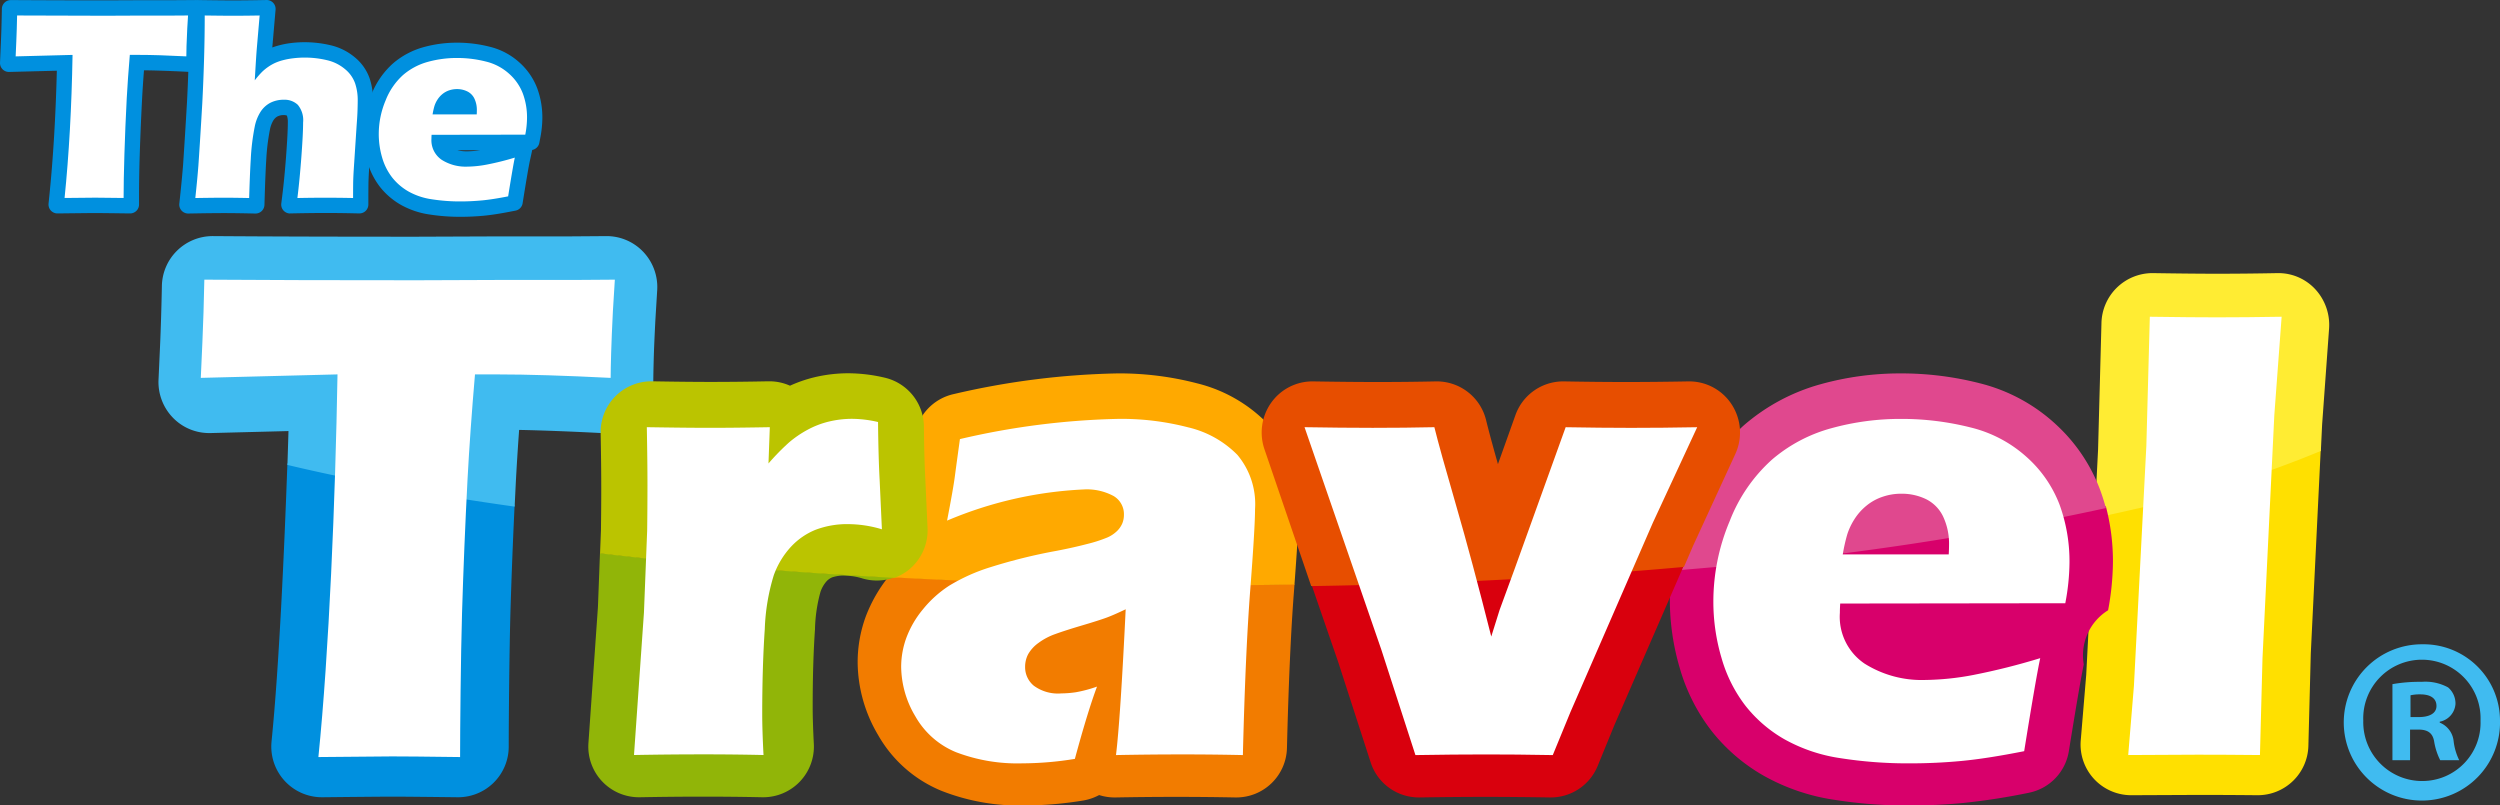 <svg xmlns="http://www.w3.org/2000/svg" width="215.781" height="69.521" viewBox="0 0 215.781 69.521">
  <rect x="0" y="0" width="215.781" height="69.521" fill="#333333" stroke="none"/>
  <g id="logo-positivo" transform="translate(6044.501 3995.501)">
    <g id="Raggruppa_89" data-name="Raggruppa 89" transform="translate(-6030.822 -3975.122)">
      <path id="Tracciato_113" data-name="Tracciato 113" d="M1018.477,1787.726a4.374,4.374,0,0,0,4.348,4.816h.046c3.363-.036,5.346-.053,6.07-.053.813,0,2.638.017,5.583.053h.052a4.368,4.368,0,0,0,4.371-4.371c0-2.171.053-8.426.158-11.94.089-2.9.207-5.9.352-8.94-7.28-1.011-13.877-2.213-19.612-3.57-.263,7.362-.721,17.652-1.37,24.006" transform="translate(-1008.717 -1744.108)" fill="#0090df"/>
      <path id="Tracciato_114" data-name="Tracciato 114" d="M611.665,898.522c1.986.04,4.322.129,6.983.265.073,0,.148.007.224.007a4.36,4.36,0,0,0,3.011-1.211,4.411,4.411,0,0,0,1.36-3.19c0-.425.013-1.081.036-1.957s.073-2.006.142-3.369l.158-2.6a4.412,4.412,0,0,0-1.189-3.3,4.364,4.364,0,0,0-3.172-1.373h-.036l-3.439.026h-6.367l-6.588.026c-6.686,0-12.6-.016-17.56-.053h-.03a4.385,4.385,0,0,0-4.371,4.318c-.036,1.851-.089,3.572-.155,5.111l-.135,2.972a4.425,4.425,0,0,0,1.248,3.28,4.352,4.352,0,0,0,3.119,1.32c.036,0,.076,0,.112,0l6.739-.173c-.03.982-.059,1.953-.092,2.922,5.735,1.366,12.332,2.577,19.612,3.6.033-.687.066-1.373.1-2.066.076-1.433.171-2.952.286-4.547" transform="translate(-580.534 -881.794)" fill="#40bbf0"/>
      <path id="Tracciato_115" data-name="Tracciato 115" d="M755.134,1092.156c.916-8.982,1.466-22.237,1.65-33.028l-11.8.3.138-3.077q.109-2.465.168-5.4,7.866.054,18.34.052l6.842-.026h6.65l3.6-.026-.168,2.714c-.072,1.456-.125,2.658-.151,3.61s-.043,1.67-.043,2.154q-5.924-.3-9.773-.3h-1.937q-.421,4.9-.643,9.045-.306,5.948-.474,11.548c-.112,3.735-.168,10.128-.168,12.434q-4.54-.059-5.873-.056-1.191,0-6.367.056" transform="translate(-741.332 -1047.192)" fill="#fff"/>
    </g>
    <g id="Raggruppa_91" data-name="Raggruppa 91" transform="translate(-5970.48 -3963.271)">
      <path id="Tracciato_116" data-name="Tracciato 116" d="M3298.335,2203.146c-.541-.026-1.073-.059-1.61-.089a12.7,12.7,0,0,0-1.977,3.452,11.47,11.47,0,0,0-.7,3.953,12.461,12.461,0,0,0,1.771,6.288,11.153,11.153,0,0,0,5.478,4.81,18.36,18.36,0,0,0,7.181,1.258,31.715,31.715,0,0,0,5.037-.428,4.465,4.465,0,0,0,1.376-.471,4.4,4.4,0,0,0,1.328.207l.082,0c1.861-.034,3.627-.05,5.244-.05,1.667,0,3.382.016,5.1.05l.089,0a4.371,4.371,0,0,0,4.368-4.262c.138-5.537.339-10.062.6-13.452.02-.25.036-.484.053-.718q-4.358.079-8.817.08c-8.492,0-16.727-.218-24.6-.626" transform="translate(-3294.043 -2185.526)" fill="#f27c00"/>
      <path id="Tracciato_117" data-name="Tracciato 117" d="M3447.367,1419.119a12.728,12.728,0,0,0-6.126-3.524,26.493,26.493,0,0,0-6.891-.856,67.412,67.412,0,0,0-14.1,1.781,4.374,4.374,0,0,0-3.4,3.683q-.3,2.15-.429,3.154c-.053.4-.2,1.312-.6,3.4a4.39,4.39,0,0,0,.823,3.491,13.611,13.611,0,0,0-1.916,1.932c-.04.046-.07.1-.109.142.537.03,1.07.063,1.61.089,7.873.41,16.107.627,24.6.627q4.463,0,8.818-.079c.319-4.264.359-5.661.359-6.338a10.629,10.629,0,0,0-2.639-7.5" transform="translate(-3411.939 -1414.739)" fill="#ffa900"/>
      <path id="Tracciato_118" data-name="Tracciato 118" d="M3467.164,1599.8q.529-2.742.666-3.781t.444-3.258a65.767,65.767,0,0,1,13.72-1.746,23,23,0,0,1,5.987.734,8.77,8.77,0,0,1,4.239,2.372,6.608,6.608,0,0,1,1.526,4.684q0,1.551-.416,6.983t-.634,14.246q-2.719-.06-5.406-.056-2.609,0-5.547.056.376-3.049.837-12.583c-.7.333-1.249.573-1.644.718s-1.093.372-2.088.666-1.775.547-2.335.751a5.464,5.464,0,0,0-1.466.774,3.066,3.066,0,0,0-.886.971,2.349,2.349,0,0,0-.261,1.107,2.068,2.068,0,0,0,.748,1.607,3.515,3.515,0,0,0,2.382.666,8.968,8.968,0,0,0,1.248-.1,11.383,11.383,0,0,0,1.828-.487q-.8,2.134-1.911,6.239a28.422,28.422,0,0,1-4.519.385,14.867,14.867,0,0,1-5.721-.955,7.136,7.136,0,0,1-3.522-3.09,8.493,8.493,0,0,1-1.231-4.269,7.34,7.34,0,0,1,.458-2.55,8.5,8.5,0,0,1,1.426-2.437,9.691,9.691,0,0,1,2.27-2.039,15.9,15.9,0,0,1,3.56-1.594,47.042,47.042,0,0,1,5.722-1.413q1.442-.277,2.645-.593a11.779,11.779,0,0,0,1.72-.557,2.83,2.83,0,0,0,.83-.553,2.065,2.065,0,0,0,.458-.665,1.965,1.965,0,0,0,.138-.735,1.817,1.817,0,0,0-.887-1.62,4.865,4.865,0,0,0-2.6-.57,34.182,34.182,0,0,0-11.772,2.688" transform="translate(-3459.441 -1587.092)" fill="#fff"/>
    </g>
    <g id="Raggruppa_90" data-name="Raggruppa 90" transform="translate(-5993.722 -3963.287)">
      <path id="Tracciato_119" data-name="Tracciato 119" d="M2249.711,2116.327l-.82,11.746a4.371,4.371,0,0,0,4.361,4.675h.08c1.953-.037,3.791-.053,5.461-.053,1.687,0,3.4.016,5.1.053h.089a4.373,4.373,0,0,0,4.364-4.6c-.066-1.278-.1-2.355-.1-3.205,0-2.513.066-4.766.2-6.693a13.067,13.067,0,0,1,.474-3.231,2.7,2.7,0,0,1,.514-.9,1.368,1.368,0,0,1,.5-.353,3.089,3.089,0,0,1,1.117-.148,5.493,5.493,0,0,1,1.515.251,4.452,4.452,0,0,0,1.223.174,4.406,4.406,0,0,0,1.515-.273c-9.019-.468-17.557-1.179-25.416-2.108Z" transform="translate(-2248.881 -2096.149)" fill="#91b508"/>
      <path id="Tracciato_120" data-name="Tracciato 120" d="M2322.629,1427.358l-.187-4.1a.23.23,0,0,0,0-.05c-.066-1.185-.108-2.73-.125-4.592a4.376,4.376,0,0,0-3.4-4.233,13.959,13.959,0,0,0-3.1-.376,12.662,12.662,0,0,0-2.975.35,11.676,11.676,0,0,0-2.085.723,4.358,4.358,0,0,0-1.779-.38h-.083c-1.871.037-3.554.053-5,.053-1.238,0-2.935-.016-5.037-.053h-.072a4.382,4.382,0,0,0-4.372,4.464c.036,1.875.053,3.473.053,4.744,0,1.225-.01,2.45-.026,3.645l-.079,2c7.859.931,16.4,1.644,25.416,2.113a4.546,4.546,0,0,0,1.189-.664,4.4,4.4,0,0,0,1.663-3.645" transform="translate(-2293.35 -1414.003)" fill="#bbc400"/>
      <path id="Tracciato_121" data-name="Tracciato 121" d="M2426.192,1620.031l.859-12.306.277-7.069q.025-1.912.026-3.906,0-2.021-.056-5.017,3.355.054,5.323.056,2.3,0,5.293-.056l-.115,3.132a19.839,19.839,0,0,1,1.775-1.815,9.125,9.125,0,0,1,1.581-1.083,7.558,7.558,0,0,1,1.858-.718,8.5,8.5,0,0,1,2.026-.237,10.088,10.088,0,0,1,2.217.276q.03,3.024.138,4.99l.195,4.269a10.2,10.2,0,0,0-2.852-.445,7.674,7.674,0,0,0-2.866.484,5.939,5.939,0,0,0-2.131,1.469,7.221,7.221,0,0,0-1.482,2.454,17.781,17.781,0,0,0-.778,4.654q-.217,3.187-.221,7.289,0,1.443.112,3.577-2.693-.06-5.409-.056-2.693,0-5.771.056" transform="translate(-2422.249 -1587.076)" fill="#fff"/>
    </g>
    <g id="Raggruppa_94" data-name="Raggruppa 94" transform="translate(-5864.921 -3971.924)">
      <path id="Tracciato_122" data-name="Tracciato 122" d="M8042.147,1706.724l-.722,13.986-.473,5.659a4.372,4.372,0,0,0,4.355,4.733h.02l5.782-.026c1.472,0,3.188.007,5.083.026h.042a4.371,4.371,0,0,0,4.366-4.259l.208-7.984.868-17.8a95.079,95.079,0,0,1-16.042,4.911c-1.13.257-2.3.5-3.488.751" transform="translate(-8040.938 -1686.042)" fill="#ffe000"/>
      <path id="Tracciato_123" data-name="Tracciato 123" d="M8115.483,1030.419a4.537,4.537,0,0,0-1.183-3.4,4.337,4.337,0,0,0-3.18-1.4h-.078c-1.885.037-3.66.054-5.273.054-1.259,0-3.109-.017-5.5-.054h-.066a4.413,4.413,0,0,0-4.367,4.345l-.291,10.881-.3,5.907c1.192-.252,2.358-.505,3.487-.768a93.531,93.531,0,0,0,16.042-5.018l.108-2.262Z" transform="translate(-8094.035 -1025.623)" fill="#ffec33"/>
      <path id="Tracciato_124" data-name="Tracciato 124" d="M8225.6,1232.612l.493-5.965,1.073-20.715.3-11.15q3.857.054,5.8.052c1.679,0,3.542-.017,5.577-.052l-.633,8.508-1.019,20.952-.22,8.37q-2.969-.03-5.357-.03Z" transform="translate(-8221.489 -1191.02)" fill="#fff"/>
    </g>
    <g id="Raggruppa_93" data-name="Raggruppa 93" transform="translate(-5900.373 -3963.271)">
      <path id="Tracciato_125" data-name="Tracciato 125" d="M6446.879,1935.7a21.528,21.528,0,0,0-.178,2.691,20.857,20.857,0,0,0,.86,5.949,16.088,16.088,0,0,0,2.734,5.406,15.474,15.474,0,0,0,4.481,3.86,17.753,17.753,0,0,0,6.068,2.085,40.447,40.447,0,0,0,6.539.5c1.563,0,3.135-.075,4.667-.221a56.75,56.75,0,0,0,5.625-.876,4.368,4.368,0,0,0,3.466-3.594c.8-4.957,1.14-6.8,1.287-7.484a4.576,4.576,0,0,1,2.1-4.677,23.361,23.361,0,0,0,.418-4.177,18.643,18.643,0,0,0-.613-4.8,266.5,266.5,0,0,1-34.414,5.079c-1,.089-2.022.171-3.044.257" transform="translate(-6446.701 -1918.896)" fill="#d8006b"/>
      <path id="Tracciato_126" data-name="Tracciato 126" d="M6487.815,1419.11a15.015,15.015,0,0,0-6.537-3.519,27.308,27.308,0,0,0-6.872-.852,25.55,25.55,0,0,0-6.884.938,17.048,17.048,0,0,0-6.614,3.546,17.89,17.89,0,0,0-4.69,6.822,22.472,22.472,0,0,0-1.516,5.727c1.021-.087,2.039-.17,3.044-.26a263.232,263.232,0,0,0,34.415-5.149c-.136-.5-.291-1-.468-1.492a14.617,14.617,0,0,0-3.878-5.76" transform="translate(-6454.524 -1414.739)" fill="#e0488e"/>
      <path id="Tracciato_127" data-name="Tracciato 127" d="M6643.781,1611.661q-.362,1.66-1.387,8.037-3.217.638-5.405.843c-1.46.139-2.935.208-4.434.208a37.631,37.631,0,0,1-6.07-.455,14.075,14.075,0,0,1-4.779-1.621,11.6,11.6,0,0,1-3.366-2.892,12.225,12.225,0,0,1-2.065-4.114,17.088,17.088,0,0,1-.709-4.9,17.88,17.88,0,0,1,1.413-6.934,13.815,13.815,0,0,1,3.647-5.3,13.188,13.188,0,0,1,5.141-2.714,22.361,22.361,0,0,1,5.959-.8,24.336,24.336,0,0,1,6.028.734,11.155,11.155,0,0,1,4.86,2.563,10.524,10.524,0,0,1,2.844,4.131,14.307,14.307,0,0,1,.847,4.961,19.385,19.385,0,0,1-.363,3.521l-19.427.026q-.029.445-.029.8a4.879,4.879,0,0,0,2.134,4.387,9.259,9.259,0,0,0,5.211,1.41,23.443,23.443,0,0,0,4.173-.432,57.3,57.3,0,0,0,5.778-1.453m-17.046-8.953h9.146c.017-.316.026-.583.026-.8a5.508,5.508,0,0,0-.51-2.467,3.222,3.222,0,0,0-1.47-1.5,4.816,4.816,0,0,0-2.147-.471,4.891,4.891,0,0,0-1.607.264,4.367,4.367,0,0,0-1.4.774,4.815,4.815,0,0,0-1.041,1.179,5.557,5.557,0,0,0-.608,1.288,14.834,14.834,0,0,0-.389,1.732" transform="translate(-6611.81 -1587.092)" fill="#fff"/>
    </g>
    <g id="Raggruppa_92" data-name="Raggruppa 92" transform="translate(-5935.595 -3962.582)">
      <path id="Tracciato_128" data-name="Tracciato 128" d="M5055.007,2160.4l2.315,6.707,2.81,8.686a4.369,4.369,0,0,0,4.157,3.027.629.629,0,0,0,.072,0c2.151-.033,4.095-.049,5.784-.049,1.545,0,3.38.017,5.46.049a.645.645,0,0,0,.075,0,4.374,4.374,0,0,0,4.044-2.714l1.441-3.521,6.015-13.818c-9.689.864-20.174,1.423-31.173,1.621-.332.007-.668.01-1,.013" transform="translate(-5050.733 -2142.91)" fill="#d9000d"/>
      <path id="Tracciato_129" data-name="Tracciato 129" d="M4903.688,1451.971a4.441,4.441,0,0,0-.3-4.268,4.366,4.366,0,0,0-3.663-2.006c-.025,0-.056,0-.082,0-1.851.033-3.669.053-5.4.053-1.673,0-3.471-.02-5.342-.053-.026,0-.053,0-.079,0a4.377,4.377,0,0,0-4.114,2.921l-1.506,4.221c-.479-1.7-.82-2.964-1.019-3.782a4.383,4.383,0,0,0-4.241-3.36c-.037,0-.066,0-.1,0-1.553.033-3.241.053-5.018.053-1.713,0-3.587-.02-5.566-.053a.605.605,0,0,0-.079,0,4.367,4.367,0,0,0-3.537,1.823,4.45,4.45,0,0,0-.593,4.032l4.034,11.809c.333,0,.669-.007,1-.013,11-.2,21.482-.765,31.174-1.636l.78-1.806Z" transform="translate(-4862.817 -1445.697)" fill="#e74e00"/>
      <path id="Tracciato_130" data-name="Tracciato 130" d="M5038.36,1651.746l-2.941-9.091-6.63-19.207q3.163.054,5.883.056,2.826,0,5.323-.056.473,1.912,1.86,6.693t3.051,11.377l.721-2.3q.164-.415,1.3-3.548l4.4-12.22q2.988.054,5.648.056,2.742,0,5.705-.056l-3.82,8.232-7.118,16.351-1.526,3.716q-3.27-.059-5.764-.056-2.716,0-6.1.056" transform="translate(-5025.098 -1619.495)" fill="#fff"/>
    </g>
    <path id="Tracciato_131" data-name="Tracciato 131" d="M9076.047,2472.634a6.744,6.744,0,1,1-6.721-6.561,6.594,6.594,0,0,1,6.721,6.561m-11.8,0a5.082,5.082,0,0,0,5.119,5.241,5.025,5.025,0,0,0,5-5.2,5.064,5.064,0,1,0-10.121-.04m4.039,3.441h-1.521v-6.562a13.343,13.343,0,0,1,2.523-.2,4.089,4.089,0,0,1,2.279.48,1.822,1.822,0,0,1,.639,1.44,1.681,1.681,0,0,1-1.359,1.521v.08a1.93,1.93,0,0,1,1.2,1.6,5.017,5.017,0,0,0,.482,1.641h-1.641a5.5,5.5,0,0,1-.52-1.6c-.121-.72-.521-1.041-1.361-1.041h-.721Zm.039-3.721h.721c.84,0,1.52-.28,1.52-.96,0-.6-.437-1-1.4-1a3.654,3.654,0,0,0-.842.08Z" transform="translate(-14904.767 -6405.964)" fill="#40bbf0"/>
    <g id="Raggruppa_88" data-name="Raggruppa 88" transform="translate(-6044.501 -3995.501)">
      <path id="Tracciato_107" data-name="Tracciato 107" d="M10.455,17.193l-.563-.007c-1.148-.015-2.056-.026-2.437-.026-.323,0-1.172.009-2.645.026l-.623.007.063-.619c.36-3.524.587-7.465.675-11.721L0,4.981.081,3.1C.11,2.432.133,1.68.15.867L.161.319l.548,0C3.287.338,5.783.345,8.341.345l2.85-.013h2.77L16.05.318l-.106,1.724c-.032.656-.052,1.112-.062,1.482-.01.392-.016.684-.016.885v.586l-.585-.03c-1.631-.085-2.991-.128-4.042-.128h-.3c-.094,1.156-.169,2.243-.223,3.239-.085,1.645-.152,3.259-.2,4.8s-.069,2.8-.069,3.758ZM6.058,3.71l-.01.581c-.075,4.261-.287,8.219-.63,11.776,1.1-.012,1.757-.019,2.037-.019.3,0,.873.006,1.89.019.007-.881.029-1.963.067-3.228.046-1.544.112-3.166.2-4.821.063-1.154.153-2.426.268-3.783l.043-.509H11.24c.944,0,2.127.034,3.524.1q0-.151.008-.329c.01-.382.03-.845.063-1.515l.033-.543-.9.006H11.193l-2.85.013c-2.381,0-4.707-.007-7.094-.02-.015.613-.034,1.188-.057,1.715l-.03.686Z" transform="translate(0.771 0.459)" fill="#0090df"/>
      <path id="Tracciato_107_-_Contorno" data-name="Tracciato 107 - Contorno" d="M10.725,18.233h-.01l-.563-.007C9.007,18.211,8.1,18.2,7.725,18.2c-.319,0-1.166.009-2.637.026l-.623.007a.77.77,0,0,1-.775-.848l.063-.619c.335-3.278.554-6.925.652-10.852L.289,6.02a.77.77,0,0,1-.789-.8L-.418,3.34c.029-.665.052-1.412.068-2.219L-.339.573A.77.77,0,0,1,.436-.181l.548,0c2.577.016,5.072.023,7.627.023l2.846-.013H14.23l2.085-.014a.77.77,0,0,1,.774.817l-.105,1.719c-.032.65-.052,1.1-.061,1.459s-.016.666-.016.866v.586a.77.77,0,0,1-.81.769L15.512,6C14.1,5.93,12.9,5.889,11.926,5.879c-.068.886-.123,1.727-.166,2.509-.085,1.638-.151,3.245-.2,4.776S11.5,15.952,11.5,16.9v.563a.77.77,0,0,1-.77.77ZM6.328,3.21a.77.77,0,0,1,.77.784l-.01.581c-.069,3.941-.256,7.631-.554,10.983.613-.007.991-.01,1.192-.01.228,0,.6,0,1.13.01.011-.723.031-1.551.058-2.472.046-1.55.113-3.178.2-4.838.063-1.163.154-2.444.27-3.808l.043-.509a.77.77,0,0,1,.767-.705H11.51c.772,0,1.7.022,2.777.066.009-.232.021-.5.036-.808H11.463L8.617,2.5c-2.138,0-4.222-.005-6.349-.016-.009.289-.019.568-.03.835L6.308,3.21Z" transform="translate(0.501 0.189)" fill="#0090df"/>
      <path id="Tracciato_108" data-name="Tracciato 108" d="M704.462,16.889l.08-.637c.129-1.033.244-2.214.34-3.509s.15-2.291.15-2.943a1.642,1.642,0,0,0-.288-1.122,1.119,1.119,0,0,0-.819-.282,1.949,1.949,0,0,0-.932.212,1.737,1.737,0,0,0-.609.571,3.232,3.232,0,0,0-.416,1.053,18.752,18.752,0,0,0-.341,2.8c-.046.7-.092,1.81-.138,3.3l-.017.55-.551-.012c-.834-.018-1.542-.026-2.166-.026s-1.408.008-2.467.026l-.629.011.067-.625c.12-1.128.209-2.075.265-2.813.1-1.517.216-3.329.335-5.379.064-1.261.115-2.533.154-3.884s.053-2.522.053-3.617V.006l.563.008c.934.013,1.758.023,2.38.023.718,0,1.462-.007,2.342-.023L702.437,0l-.294,3.4c-.022.26-.051.679-.089,1.284q.094-.072.193-.141a4.552,4.552,0,0,1,.691-.393,4.855,4.855,0,0,1,.789-.272,6.846,6.846,0,0,1,.955-.176,8.635,8.635,0,0,1,1.051-.063,8.815,8.815,0,0,1,2.025.235,4.266,4.266,0,0,1,1.793.884,3.357,3.357,0,0,1,1.043,1.466,5.12,5.12,0,0,1,.261,1.663c0,.212-.007.494-.017.843-.016.408-.042.852-.077,1.323l-.253,3.881c-.029.479-.045.864-.048,1.175s-.007.718-.007,1.2v.567l-.567-.012c-.862-.018-1.609-.026-2.284-.026-.767,0-1.583.009-2.5.026ZM697.644,1.132c0,.946-.022,1.961-.052,3.085-.039,1.361-.09,2.64-.155,3.914-.119,2.058-.232,3.873-.336,5.4-.046.611-.115,1.357-.2,2.226.758-.011,1.359-.016,1.859-.016s1.029.005,1.639.016c.04-1.234.081-2.172.122-2.793a19.793,19.793,0,0,1,.369-2.988,4.24,4.24,0,0,1,.584-1.429,2.823,2.823,0,0,1,1-.921,3.073,3.073,0,0,1,1.451-.341,2.2,2.2,0,0,1,1.592.595,2.584,2.584,0,0,1,.627,1.921c0,.68-.052,1.7-.153,3.027-.078,1.055-.169,2.037-.27,2.928.669-.01,1.288-.015,1.879-.015.53,0,1.1.005,1.741.016,0-.244,0-.459.005-.648,0-.33.02-.734.051-1.234l.254-3.889c.035-.464.06-.893.075-1.283.01-.331.016-.6.016-.806a4.014,4.014,0,0,0-.2-1.3,2.234,2.234,0,0,0-.71-.978,3.164,3.164,0,0,0-1.331-.651,7.7,7.7,0,0,0-1.768-.205,7.545,7.545,0,0,0-.92.055,5.759,5.759,0,0,0-.8.148,3.825,3.825,0,0,0-.609.208,3.443,3.443,0,0,0-.521.3,3.539,3.539,0,0,0-.459.377,7.421,7.421,0,0,0-.574.667L700.75,7.9l.1-1.77c.086-1.476.144-2.373.182-2.821l.188-2.177c-.629.009-1.194.013-1.745.013C698.977,1.148,698.351,1.141,697.644,1.132Z" transform="translate(-679.42 0.768)" fill="#0090df"/>
      <path id="Tracciato_108_-_Contorno" data-name="Tracciato 108 - Contorno" d="M704.733,17.929a.77.77,0,0,1-.764-.866l.08-.637c.128-1.021.241-2.189.336-3.47s.148-2.255.148-2.886a1.7,1.7,0,0,0-.075-.585.551.551,0,0,0-.262-.049,1.186,1.186,0,0,0-.573.123,1,1,0,0,0-.334.326,2.435,2.435,0,0,0-.3.8,18.358,18.358,0,0,0-.321,2.672c-.045.69-.091,1.793-.136,3.279l-.017.55a.77.77,0,0,1-.769.747h-.017l-.551-.012c-.828-.017-1.532-.026-2.149-.026s-1.4.008-2.454.026l-.629.011a.77.77,0,0,1-.779-.851l.067-.625c.119-1.121.208-2.059.263-2.789.1-1.51.216-3.317.334-5.365.064-1.248.114-2.513.153-3.862.035-1.329.052-2.506.052-3.595V.276a.77.77,0,0,1,.78-.77l.563.008c.932.013,1.753.023,2.37.023.713,0,1.452-.007,2.328-.023l.617-.011a.77.77,0,0,1,.781.836L703.193,3.6c.183-.068.385-.131.609-.19a7.632,7.632,0,0,1,1.064-.2A9.35,9.35,0,0,1,706,3.146a9.585,9.585,0,0,1,2.2.256,5.03,5.03,0,0,1,2.114,1.046,4.114,4.114,0,0,1,1.273,1.8,5.888,5.888,0,0,1,.3,1.913c0,.2-.005.454-.017.865s-.043.876-.079,1.355l-.253,3.877c-.028.463-.044.835-.047,1.133s-.007.7-.007,1.195v.567a.77.77,0,0,1-.786.77l-.567-.012c-.857-.018-1.6-.026-2.269-.026-.761,0-1.573.009-2.481.026l-.642.012ZM698.678,2.182c-.008.724-.023,1.491-.045,2.326-.04,1.366-.091,2.652-.156,3.933-.119,2.058-.232,3.877-.337,5.411-.031.409-.072.875-.121,1.392.378,0,.712-.006,1.008-.006s.579,0,.9.005c.032-.876.065-1.568.1-2.063a20.5,20.5,0,0,1,.387-3.111l0-.01a6.115,6.115,0,0,1,.392-1.149l-.053-.018a.77.77,0,0,1-.5-.765l.1-1.77c.087-1.482.145-2.385.183-2.841l.115-1.332c-.311,0-.611,0-.9,0C699.428,2.188,699.055,2.185,698.678,2.182Zm9.193,13.057c.312,0,.636,0,.978.005.006-.318.023-.7.05-1.148l.254-3.893c.035-.462.059-.884.074-1.262.008-.275.016-.565.016-.776a3.245,3.245,0,0,0-.159-1.052,1.494,1.494,0,0,0-.479-.641,2.4,2.4,0,0,0-1.011-.489A6.922,6.922,0,0,0,706,5.8a6.771,6.771,0,0,0-.826.049,5.051,5.051,0,0,0-.706.129,3.006,3.006,0,0,0-.481.162,2.688,2.688,0,0,0-.408.233,2.752,2.752,0,0,0-.354.291c-.055.054-.144.149-.28.312a4,4,0,0,1,1.247-.191,2.986,2.986,0,0,1,2.128.811,3.3,3.3,0,0,1,.862,2.475c0,.7-.052,1.737-.155,3.085-.054.732-.115,1.431-.18,2.089C707.2,15.24,707.538,15.238,707.871,15.238Z" transform="translate(-679.69 0.498)" fill="#0090df"/>
      <path id="Tracciato_109" data-name="Tracciato 109" d="M1418.019,179a16.42,16.42,0,0,1-2.616-.2,6.371,6.371,0,0,1-2.179-.743,5.452,5.452,0,0,1-1.561-1.343,5.688,5.688,0,0,1-.956-1.894,7.818,7.818,0,0,1-.316-2.2,8.046,8.046,0,0,1,.632-3.1,6.338,6.338,0,0,1,1.667-2.415,6.086,6.086,0,0,1,2.354-1.243,9.965,9.965,0,0,1,2.629-.353,10.637,10.637,0,0,1,2.648.324,5.145,5.145,0,0,1,2.264,1.2,4.919,4.919,0,0,1,1.328,1.937,6.52,6.52,0,0,1,.386,2.257,8.453,8.453,0,0,1-.161,1.566l-.086.451-8,.013a1.4,1.4,0,0,0,.631,1.142,3.279,3.279,0,0,0,1.864.494,8.986,8.986,0,0,0,1.633-.172,23.091,23.091,0,0,0,2.349-.589l.9-.267-.2.917c-.1.484-.306,1.663-.571,3.318l-.061.383-.381.075c-.94.184-1.694.3-2.305.357C1419.287,178.969,1418.666,179,1418.019,179Zm-.346-12.382a8.851,8.851,0,0,0-2.334.313,4.981,4.981,0,0,0-1.926,1.016,5.246,5.246,0,0,0-1.364,2,6.935,6.935,0,0,0-.547,2.675,6.691,6.691,0,0,0,.271,1.886,4.57,4.57,0,0,0,.763,1.522,4.348,4.348,0,0,0,1.245,1.068,5.268,5.268,0,0,0,1.8.607,15.3,15.3,0,0,0,2.437.184c.61,0,1.2-.028,1.794-.086.493-.046,1.09-.134,1.817-.269.136-.847.255-1.556.35-2.093-.6.161-1.132.285-1.591.369a10.083,10.083,0,0,1-1.836.19,4.409,4.409,0,0,1-2.477-.679,2.6,2.6,0,0,1-1.139-2.292c0-.127.005-.254.015-.377l.042-.511,8.128-.013a6.671,6.671,0,0,0,.067-.907,5.417,5.417,0,0,0-.318-1.874,3.829,3.829,0,0,0-1.037-1.5,4.053,4.053,0,0,0-1.786-.938A9.537,9.537,0,0,0,1417.673,166.617Zm2.261,4.868h-5l.112-.65a6.782,6.782,0,0,1,.177-.787,2.782,2.782,0,0,1,.315-.671,2.593,2.593,0,0,1,.549-.625,2.436,2.436,0,0,1,.76-.421,2.629,2.629,0,0,1,.846-.138,2.554,2.554,0,0,1,1.142.255,1.873,1.873,0,0,1,.863.87,2.838,2.838,0,0,1,.271,1.279c0,.1,0,.218-.01.36Zm-3.645-1.112h2.561a1.536,1.536,0,0,0-.143-.556.766.766,0,0,0-.356-.37,1.439,1.439,0,0,0-.655-.143,1.535,1.535,0,0,0-.493.08,1.325,1.325,0,0,0-.408.227,1.476,1.476,0,0,0-.311.354,1.729,1.729,0,0,0-.193.4Z" transform="translate(-1378.257 -161.055)" fill="#0090df"/>
      <path id="Tracciato_109_-_Contorno" data-name="Tracciato 109 - Contorno" d="M1418.289,180.039a17.184,17.184,0,0,1-2.739-.208,7.136,7.136,0,0,1-2.442-.837,6.221,6.221,0,0,1-1.78-1.532,6.454,6.454,0,0,1-1.088-2.149,8.6,8.6,0,0,1-.349-2.424,8.814,8.814,0,0,1,.691-3.4,7.1,7.1,0,0,1,1.877-2.7,6.854,6.854,0,0,1,2.649-1.4,10.75,10.75,0,0,1,2.835-.381,11.407,11.407,0,0,1,2.84.348,5.9,5.9,0,0,1,2.594,1.377,5.681,5.681,0,0,1,1.529,2.238,7.292,7.292,0,0,1,.433,2.522,9.228,9.228,0,0,1-.175,1.71l-.086.451a.77.77,0,0,1-.618.614c0,.008,0,.016,0,.025l-.2.917c-.1.468-.3,1.633-.564,3.278l-.061.383a.77.77,0,0,1-.613.634l-.381.074c-.965.189-1.744.309-2.382.368S1418.96,180.039,1418.289,180.039Zm-.346-12.382a8.081,8.081,0,0,0-2.131.286,4.213,4.213,0,0,0-1.628.858,4.493,4.493,0,0,0-1.154,1.711,6.167,6.167,0,0,0-.487,2.378,5.92,5.92,0,0,0,.24,1.669,3.794,3.794,0,0,0,.63,1.263,3.579,3.579,0,0,0,1.026.878,4.507,4.507,0,0,0,1.538.514,14.53,14.53,0,0,0,2.313.174c.585,0,1.147-.027,1.719-.083.349-.032.751-.087,1.219-.165q.034-.209.066-.4-.26.056-.5.1a10.834,10.834,0,0,1-1.975.2,5.163,5.163,0,0,1-2.9-.806,3.381,3.381,0,0,1-1.484-2.934c0-.144.006-.292.018-.438l.041-.512a.939.939,0,0,0-.046-.723l.112-.65a7.594,7.594,0,0,1,.2-.878,3.543,3.543,0,0,1,.4-.858,3.361,3.361,0,0,1,.711-.81,3.219,3.219,0,0,1,1-.557,3.4,3.4,0,0,1,1.093-.178,3.318,3.318,0,0,1,1.481.334,2.659,2.659,0,0,1,1.211,1.214,3.6,3.6,0,0,1,.354,1.626c0,.112,0,.247-.011.4l-.018.365,1.7,0c0-.047,0-.093,0-.138a4.651,4.651,0,0,0-.271-1.608,3.068,3.068,0,0,0-.834-1.2,3.3,3.3,0,0,0-1.454-.759A8.78,8.78,0,0,0,1417.943,167.657Zm.046,6.63a3.214,3.214,0,0,0,.833.1,7.575,7.575,0,0,0,1.165-.1Z" transform="translate(-1378.527 -161.325)" fill="#0090df"/>
      <path id="Tracciato_132" data-name="Tracciato 132" d="M30.369,41.244q.573-5.613.688-12.349l-4.911.128.056-1.281q.045-1.028.069-2.25,3.276.02,7.635.023l2.853-.013h2.767l1.5-.01-.069,1.13c-.03.606-.053,1.107-.063,1.5s-.016.695-.016.9c-1.647-.086-3-.128-4.071-.128H36q-.173,2.04-.267,3.765-.129,2.48-.2,4.809t-.069,3.775q-1.892-.025-2.444-.026c-.33,0-1.216.01-2.652.026" transform="translate(-24.795 -24.156)" fill="#fff"/>
      <path id="Tracciato_133" data-name="Tracciato 133" d="M723.511,41.244c.122-1.146.211-2.092.267-2.829q.158-2.317.336-5.389c.069-1.354.119-2.652.155-3.9s.053-2.457.053-3.633c.975.013,1.772.023,2.388.023.83,0,1.614-.01,2.352-.023l-.24,2.79c-.04.464-.1,1.4-.181,2.806a7.874,7.874,0,0,1,.622-.721,4.138,4.138,0,0,1,.534-.438,3.974,3.974,0,0,1,.6-.343,4.357,4.357,0,0,1,.7-.241,6.325,6.325,0,0,1,.876-.161,8.064,8.064,0,0,1,.988-.059,8.221,8.221,0,0,1,1.9.221,3.7,3.7,0,0,1,1.561.768,2.788,2.788,0,0,1,.876,1.222,4.543,4.543,0,0,1,.23,1.482c0,.208-.006.484-.016.827s-.036.774-.076,1.3l-.254,3.887c-.03.487-.046.886-.049,1.205s-.006.721-.006,1.209q-1.2-.025-2.3-.026-1.235,0-2.506.026.192-1.537.342-3.538t.151-2.984a2.069,2.069,0,0,0-.458-1.522,1.659,1.659,0,0,0-1.206-.438,2.507,2.507,0,0,0-1.192.277,2.276,2.276,0,0,0-.807.748,3.731,3.731,0,0,0-.5,1.235,19.2,19.2,0,0,0-.356,2.9q-.069,1.062-.138,3.323c-.774-.016-1.5-.026-2.178-.026s-1.508.01-2.477.026" transform="translate(-706.652 -24.156)" fill="#fff"/>
      <path id="Tracciato_134" data-name="Tracciato 134" d="M1447.137,199.1c-.1.461-.293,1.574-.576,3.347-.893.175-1.644.293-2.25.349s-1.222.089-1.848.089a15.768,15.768,0,0,1-2.526-.191,5.8,5.8,0,0,1-1.99-.675,4.881,4.881,0,0,1-1.4-1.206,5.116,5.116,0,0,1-.86-1.709,7.213,7.213,0,0,1-.293-2.042,7.46,7.46,0,0,1,.589-2.889,5.77,5.77,0,0,1,1.516-2.207,5.514,5.514,0,0,1,2.141-1.13,9.369,9.369,0,0,1,2.481-.333,10.036,10.036,0,0,1,2.51.306,4.584,4.584,0,0,1,2.026,1.067,4.355,4.355,0,0,1,1.182,1.719,5.937,5.937,0,0,1,.352,2.065,7.86,7.86,0,0,1-.151,1.462l-8.086.013c-.01.122-.013.234-.013.333a2.036,2.036,0,0,0,.89,1.828,3.842,3.842,0,0,0,2.17.586,9.513,9.513,0,0,0,1.736-.181,23.572,23.572,0,0,0,2.4-.6m-7.095-3.729h3.808c.007-.132.01-.244.01-.333a2.279,2.279,0,0,0-.211-1.028,1.323,1.323,0,0,0-.613-.622,1.99,1.99,0,0,0-.9-.2,2.088,2.088,0,0,0-.668.109,1.871,1.871,0,0,0-.583.323,2.045,2.045,0,0,0-.432.491,2.27,2.27,0,0,0-.253.537,6.34,6.34,0,0,0-.161.721" transform="translate(-1402.702 -185.499)" fill="#fff"/>
    </g>
  </g>
</svg>
